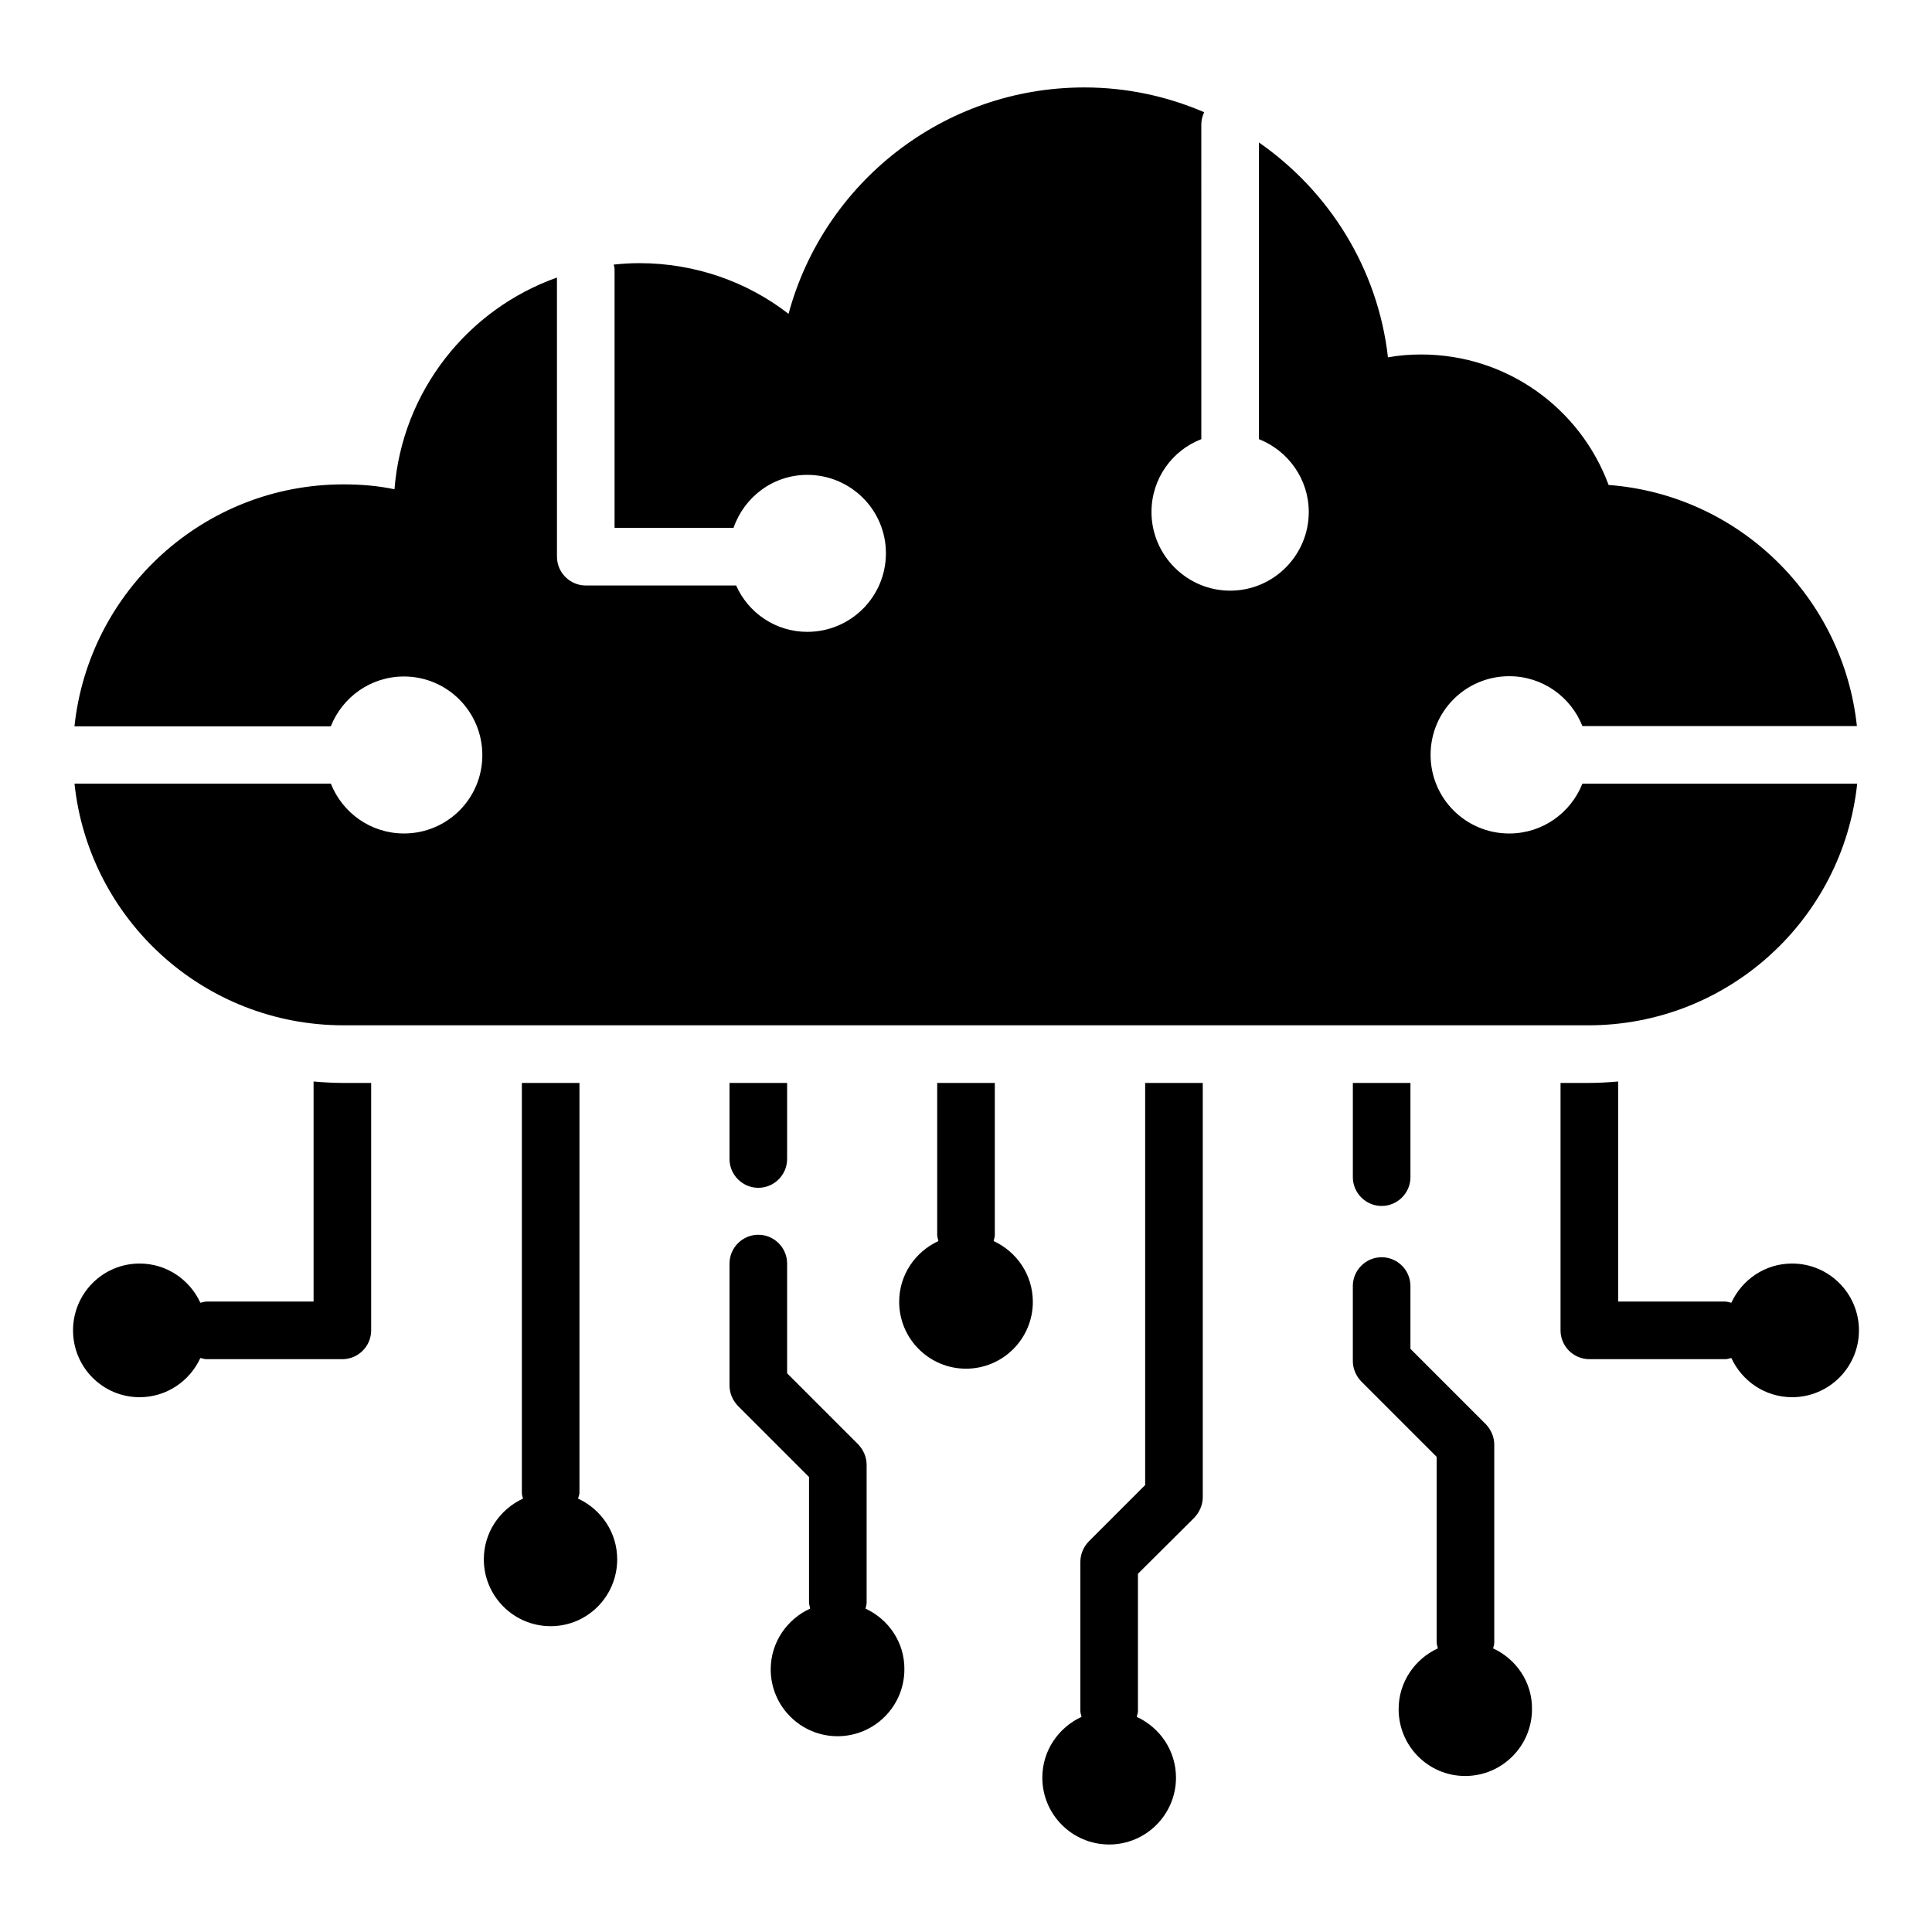 <?xml version="1.0" encoding="UTF-8"?>
<!-- Uploaded to: ICON Repo, www.iconrepo.com, Generator: ICON Repo Mixer Tools -->
<svg fill="#000000" width="800px" height="800px" version="1.1" viewBox="144 144 512 512" xmlns="http://www.w3.org/2000/svg">
 <g>
  <path d="m251.07 364.88c-8.855 0-16.336-5.496-19.391-13.207h-67.938c3.816 36.031 34.273 64.043 71.297 64.043l329.84 0.004c37.023 0 67.48-28.016 71.297-64.043h-72.824c-3.055 7.711-10.535 13.207-19.391 13.207-11.527 0-20.84-9.312-20.84-20.84s9.312-20.84 20.84-20.84c8.855 0 16.336 5.496 19.391 13.207h72.746c-3.664-34.199-31.297-61.297-65.801-63.891-7.481-20.23-26.871-34.578-49.695-34.578-2.977 0-5.953 0.23-8.777 0.762-2.672-23.59-15.648-44.051-34.195-56.949v78.625c7.711 3.055 13.207 10.535 13.207 19.312 0 11.449-9.312 20.84-20.84 20.84-11.449 0-20.84-9.391-20.84-20.84 0-8.855 5.496-16.336 13.207-19.312l-0.004-83.434c0-1.145 0.305-2.215 0.762-3.207-9.77-4.199-20.457-6.566-31.754-6.566-37.48 0-69.082 25.418-78.395 60-10.918-8.473-24.734-13.434-39.543-13.434-2.289 0-4.582 0.152-6.793 0.383 0.078 0.383 0.23 0.762 0.23 1.223v68.547h31.527c2.824-8.168 10.457-14.047 19.543-14.047 11.527 0 20.84 9.312 20.84 20.762 0 11.527-9.312 20.84-20.84 20.84-8.398 0-15.648-5.039-18.855-12.289h-39.848c-4.199 0-7.633-3.434-7.633-7.633l-0.004-73.969c-23.664 8.398-40.992 30.074-43.055 56.105-4.352-0.918-8.855-1.297-13.512-1.297-37.023 0-67.48 28.09-71.297 64.121h67.938c3.055-7.711 10.535-13.207 19.391-13.207 11.449 0 20.762 9.312 20.762 20.84 0.004 11.527-9.309 20.762-20.758 20.762z"/>
  <path d="m344.96 458.78c4.199 0 7.633-3.434 7.633-7.633v-20.152h-15.266v20.152c0 4.195 3.434 7.633 7.633 7.633z"/>
  <path d="m447.48 537.55-14.961 14.961c-1.375 1.449-2.215 3.359-2.215 5.418v39.465c0 0.609 0.23 1.07 0.305 1.602-6.106 2.824-10.383 8.93-10.383 16.105 0 9.77 7.938 17.711 17.711 17.711 9.77 0 17.711-7.938 17.711-17.711 0-7.176-4.273-13.281-10.383-16.105 0.078-0.535 0.305-0.992 0.305-1.602v-36.332l14.961-14.887c1.375-1.449 2.215-3.434 2.215-5.418v-109.77h-15.266z"/>
  <path d="m510.15 463.59c4.199 0 7.633-3.434 7.633-7.633v-24.961h-15.266v24.961c0 4.195 3.438 7.633 7.633 7.633z"/>
  <path d="m227.1 430.61v58.32h-28.398c-0.535 0-1.07 0.23-1.602 0.305-2.824-6.106-8.93-10.383-16.105-10.383-9.773 0-17.637 7.941-17.637 17.711s7.863 17.711 17.633 17.711c7.176 0 13.281-4.273 16.105-10.383 0.535 0.078 1.07 0.305 1.602 0.305h36.031c4.199 0 7.633-3.434 7.633-7.633v-65.57h-7.328c-2.668 0-5.34-0.156-7.934-0.383z"/>
  <path d="m297.18 541.14c0.152-0.535 0.383-0.992 0.383-1.602v-108.55h-15.266v108.55c0 0.609 0.152 1.07 0.305 1.602-6.106 2.824-10.383 8.93-10.383 16.105 0 9.77 7.938 17.711 17.711 17.711 9.77 0 17.633-7.938 17.633-17.711 0-7.172-4.277-13.281-10.383-16.105z"/>
  <path d="m373.36 570.3c0.152-0.535 0.305-1.07 0.305-1.602v-36.488c0-2.062-0.84-3.969-2.215-5.418l-18.855-18.855v-29.082c0-4.199-3.434-7.633-7.633-7.633-4.199 0-7.633 3.434-7.633 7.633v32.289c0 2.062 0.84 3.969 2.215 5.418l18.855 18.855v33.281c0 0.535 0.23 1.07 0.305 1.602-6.106 2.75-10.457 8.93-10.457 16.105 0 9.77 7.938 17.711 17.711 17.711 9.77 0 17.711-7.938 17.711-17.711 0.07-7.172-4.203-13.281-10.309-16.105z"/>
  <path d="m407.33 472.9c0.078-0.535 0.305-0.992 0.305-1.602v-40.305h-15.266v40.305c0 0.535 0.23 1.07 0.305 1.602-6.106 2.824-10.383 8.93-10.383 16.105 0 9.77 7.938 17.711 17.711 17.711 9.77 0 17.711-7.938 17.711-17.711-0.004-7.176-4.277-13.281-10.383-16.105z"/>
  <path d="m539.69 580.84c0.152-0.535 0.305-1.07 0.305-1.602v-52.367c0-2.062-0.84-3.969-2.215-5.418l-20-20v-16.641c0-4.199-3.434-7.633-7.633-7.633-4.199 0-7.633 3.434-7.633 7.633v19.848c0 2.062 0.84 3.969 2.215 5.418l20 20v49.16c0 0.535 0.23 1.07 0.305 1.602-6.106 2.824-10.383 8.93-10.383 16.105 0 9.77 7.863 17.711 17.633 17.711 9.77 0 17.711-7.938 17.711-17.711 0.078-7.176-4.199-13.281-10.305-16.105z"/>
  <path d="m618.93 478.85c-7.176 0-13.281 4.273-16.105 10.383-0.535-0.078-1.07-0.305-1.602-0.305h-28.398v-58.32c-2.594 0.23-5.266 0.383-7.938 0.383h-7.328v65.57c0 4.199 3.434 7.633 7.633 7.633h36.031c0.609 0 1.07-0.23 1.602-0.305 2.824 6.106 8.93 10.383 16.105 10.383 9.77 0 17.711-7.938 17.711-17.711 0-9.77-7.938-17.711-17.711-17.711z"/>
 </g>
</svg>